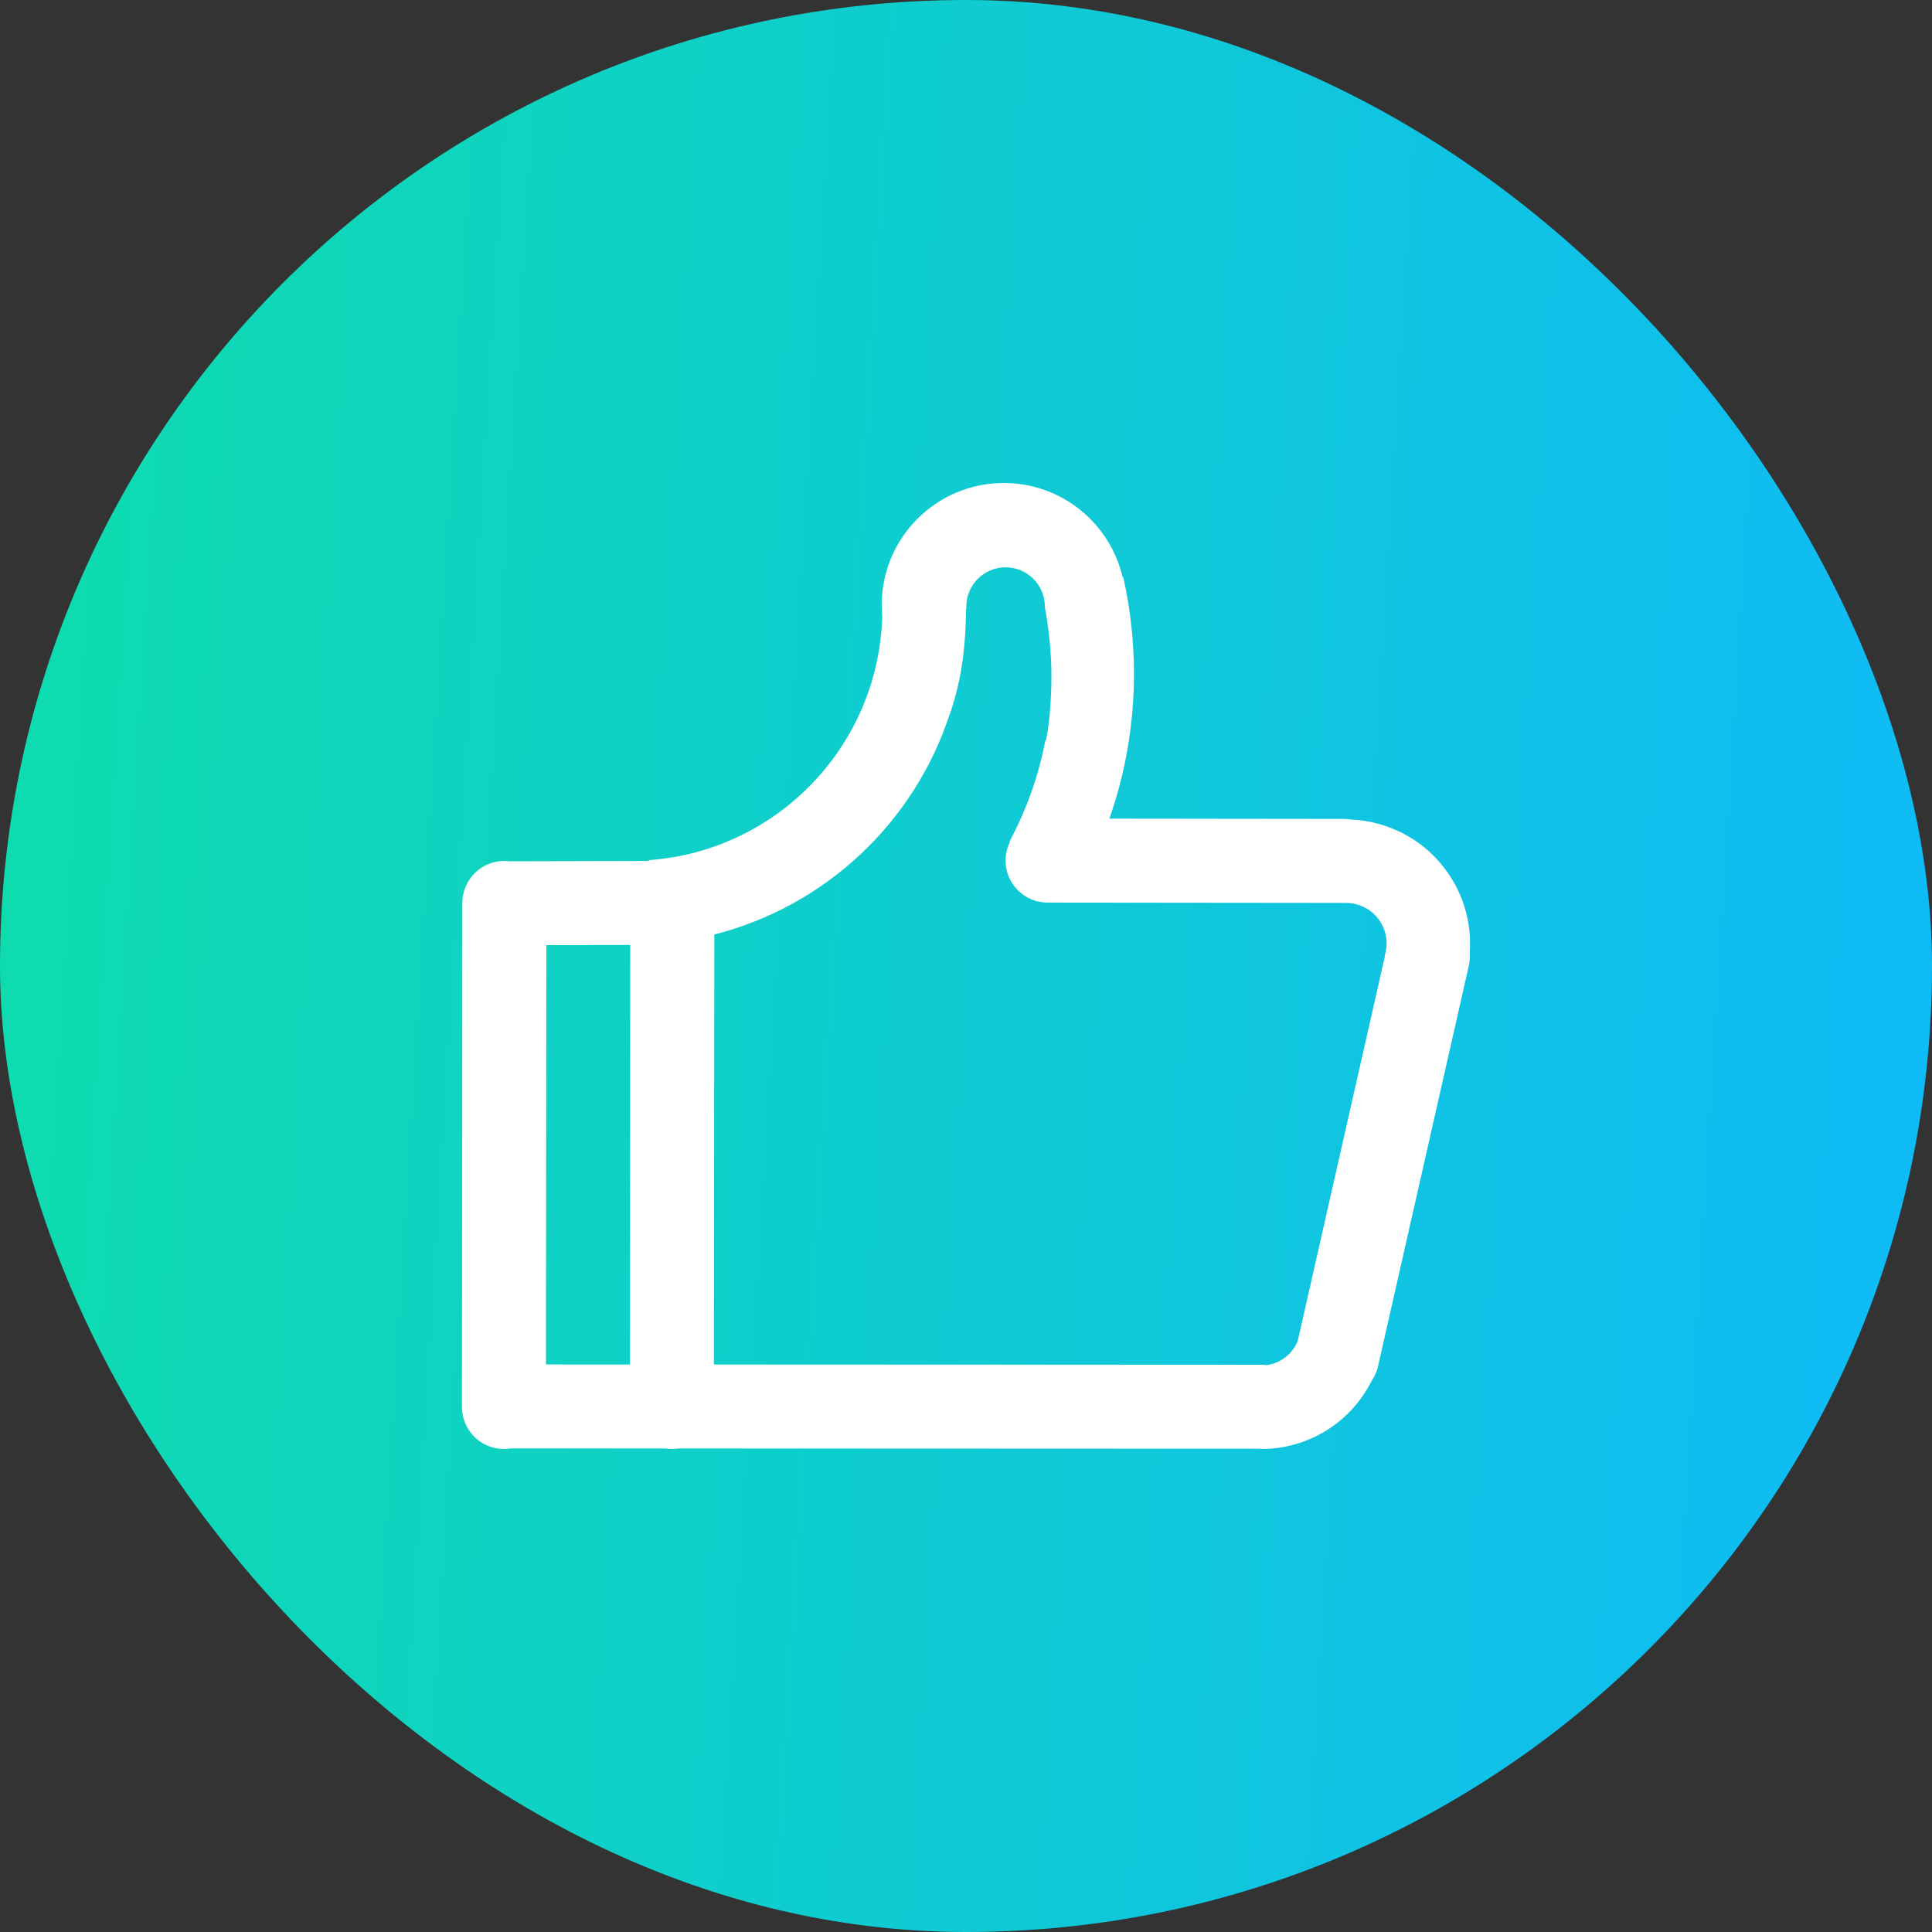 <svg width="56" height="56" viewBox="0 0 56 56" fill="none" xmlns="http://www.w3.org/2000/svg">
<rect x="0" y="0" width="56" height="56" fill="#333333" stroke="none"/>
<rect width="56" height="56" rx="28" fill="url(#paint0_linear_3378_9850)"/>
<path d="M42.6 27.623C42.611 27.758 42.601 27.896 42.565 28.034L39.934 39.642C39.898 39.777 39.839 39.905 39.76 40.02C39.478 40.582 39.05 41.079 38.48 41.442C37.903 41.809 37.232 42.002 36.548 42V41.992L19.655 41.985C19.596 41.994 19.537 42 19.475 42C19.413 42 19.353 41.994 19.294 41.985L14.8 41.983C14.736 41.994 14.672 42 14.607 42C14.447 42 14.289 41.968 14.141 41.907C13.993 41.846 13.859 41.757 13.746 41.644C13.518 41.415 13.39 41.106 13.39 40.783L13.401 26.172C13.401 26.012 13.432 25.854 13.494 25.706C13.555 25.558 13.645 25.424 13.758 25.311C13.87 25.198 14.005 25.108 14.152 25.047C14.3 24.986 14.458 24.955 14.618 24.955C14.668 24.955 14.718 24.959 14.766 24.965L18.805 24.955V24.932C22.522 24.666 25.467 21.62 25.572 17.861C25.562 17.755 25.556 17.649 25.556 17.541C25.556 15.585 27.141 14 29.096 14C30.777 14 32.181 15.172 32.543 16.742L32.561 16.739C32.765 17.653 32.868 18.587 32.869 19.523C32.87 20.955 32.63 22.377 32.157 23.729L38.95 23.737C39.013 23.737 39.074 23.743 39.134 23.752C40.294 23.798 41.411 24.395 42.069 25.456C42.472 26.103 42.658 26.863 42.6 27.623ZM15.825 39.55L18.259 39.551L18.268 27.39L15.836 27.396L15.825 39.55ZM40.015 26.727C39.904 26.548 39.747 26.402 39.56 26.305C39.373 26.208 39.164 26.163 38.953 26.174V26.171H38.95L30.363 26.162C30.041 26.162 29.731 26.033 29.503 25.805C29.275 25.577 29.146 25.267 29.146 24.944C29.146 24.751 29.193 24.568 29.273 24.406L29.26 24.395C29.753 23.476 30.104 22.487 30.301 21.463L30.316 21.463C30.316 21.463 30.478 20.806 30.476 19.545C30.474 18.547 30.292 17.635 30.292 17.635H30.283C30.284 17.617 30.286 17.6 30.286 17.582C30.286 17.28 30.166 16.991 29.952 16.777C29.739 16.564 29.449 16.444 29.148 16.444C28.846 16.444 28.556 16.564 28.343 16.777C28.129 16.991 28.009 17.28 28.009 17.582C28.009 17.608 28.012 17.634 28.013 17.66L27.997 17.66C27.997 17.66 28.017 18.61 27.827 19.596C27.746 20.014 27.633 20.404 27.53 20.713C27.528 20.712 27.526 20.711 27.524 20.71C26.5 23.842 23.924 26.269 20.705 27.087L20.693 39.551L36.554 39.558C36.608 39.558 36.66 39.563 36.712 39.57C36.875 39.548 37.031 39.491 37.17 39.403C37.366 39.278 37.52 39.096 37.609 38.882L37.612 38.883L40.144 27.707L40.134 27.704C40.187 27.543 40.203 27.371 40.182 27.203C40.162 27.034 40.105 26.872 40.015 26.727" fill="white"/>
<defs>
<linearGradient id="paint0_linear_3378_9850" x1="0.866" y1="3.844" x2="58.761" y2="7.414" gradientUnits="userSpaceOnUse">
<stop stop-color="#0EDCAE"/>
<stop offset="1" stop-color="#0FBAF8"/>
</linearGradient>
</defs>
</svg>
